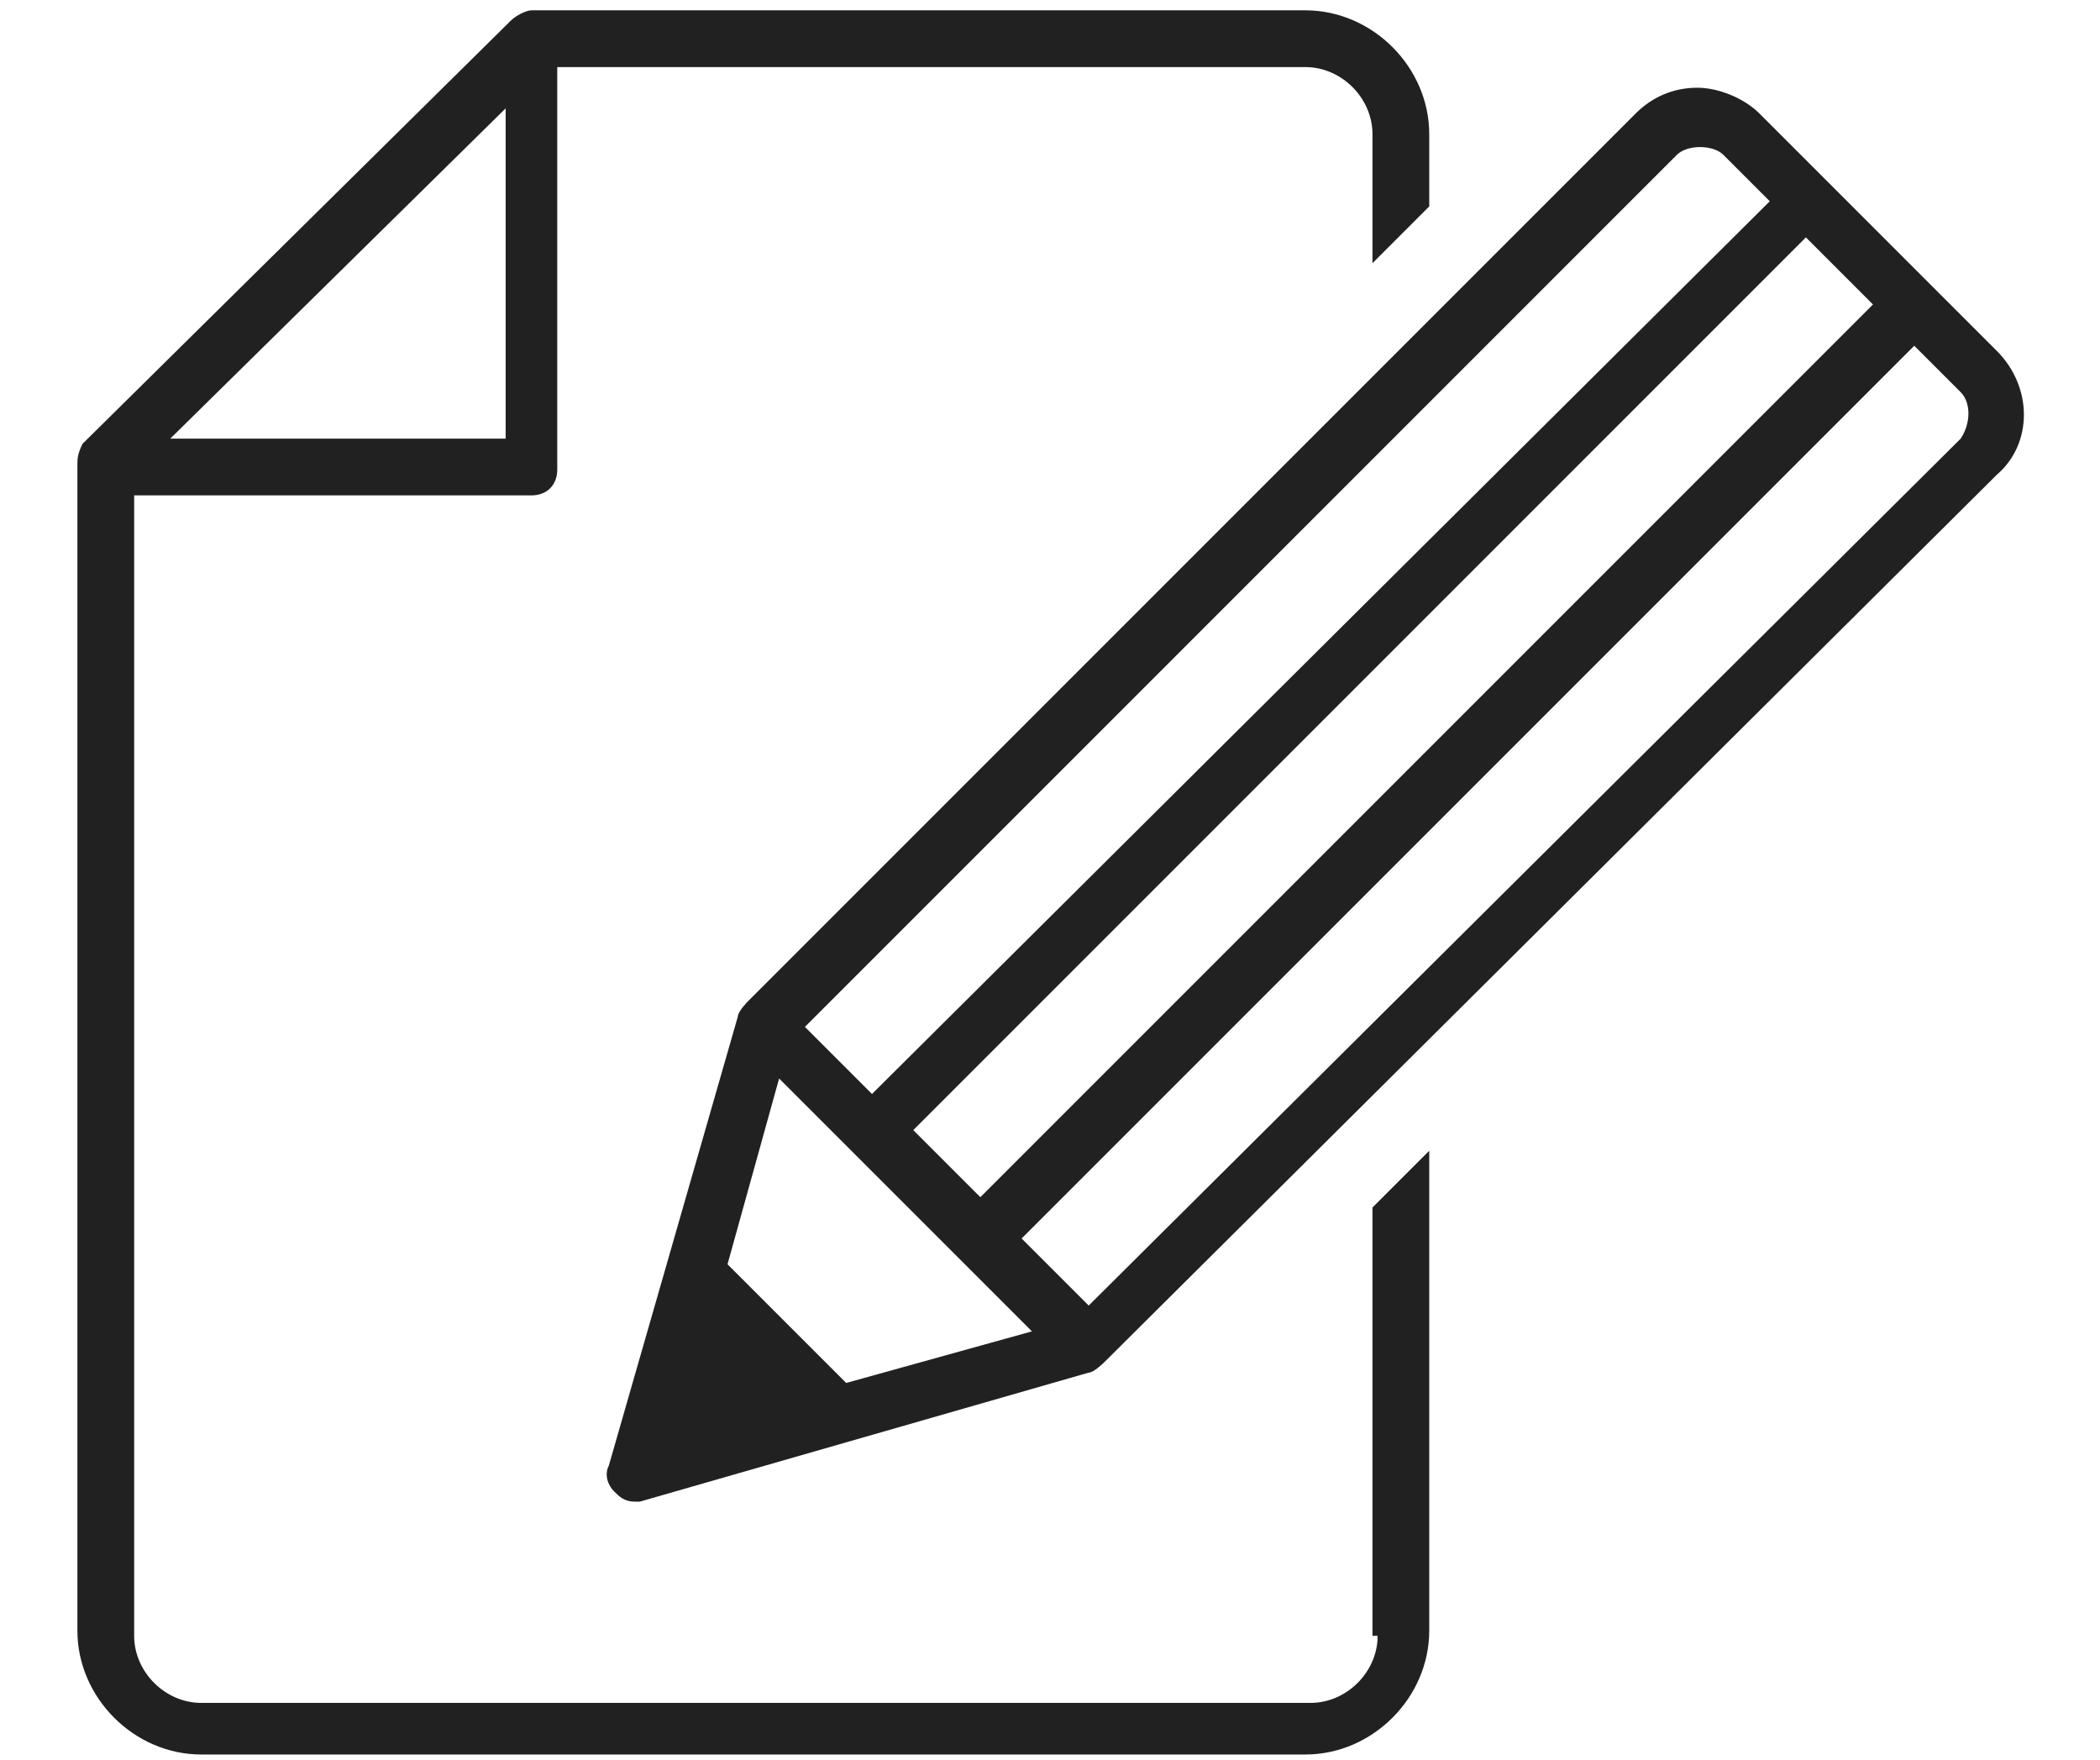<?xml version="1.0" encoding="utf-8"?>
<!-- Generator: Adobe Illustrator 26.3.1, SVG Export Plug-In . SVG Version: 6.00 Build 0)  -->
<svg version="1.1" id="レイヤー_1" xmlns="http://www.w3.org/2000/svg" xmlns:xlink="http://www.w3.org/1999/xlink" x="0px"
	 y="0px" viewBox="0 0 40.7 34.1" style="enable-background:new 0 0 40.7 34.1;" xml:space="preserve">
<style type="text/css">
	.st0{fill:#212121;}
</style>
<g>
	<path class="st0" d="M26.7,31.7c0,0.7-0.6,1.3-1.3,1.3H3.9c-0.7,0-1.3-0.6-1.3-1.3V9.6h7.7c0.3,0,0.5-0.2,0.5-0.5V1.3h14.5
		c0.7,0,1.3,0.6,1.3,1.3v2.5L27.7,4V2.6c0-1.3-1.1-2.4-2.4-2.4h-15c-0.1,0-0.3,0.1-0.4,0.2L1.6,8.6c0,0,0,0,0,0
		C1.5,8.8,1.5,8.9,1.5,9v22.6c0,1.3,1.1,2.4,2.4,2.4h21.4c1.3,0,2.4-1.1,2.4-2.4v-9.3l-1.1,1.1V31.7z M9.8,2.1v6.4H3.3L9.8,2.1z"/>
	<path class="st0" d="M38.7,6.8l-4.6-4.6c-0.3-0.3-0.8-0.5-1.2-0.5c-0.5,0-0.9,0.2-1.2,0.5L14.5,19.4c0,0-0.2,0.2-0.2,0.3l-2.5,8.7
		c-0.1,0.2,0,0.4,0.1,0.5c0.1,0.1,0.2,0.2,0.4,0.2c0,0,0.1,0,0.1,0l8.7-2.5c0.1,0,0.3-0.2,0.3-0.2L38.7,9.2
		C39.4,8.6,39.4,7.5,38.7,6.8z M17.7,21.9L35,4.6l1.3,1.3L19,23.2L17.7,21.9z M32.5,3c0.2-0.2,0.7-0.2,0.9,0l0.9,0.9L16.9,21.2
		l-1.3-1.3L32.5,3z M16.4,26.8l-2.3-2.3l1-3.6l1.4,1.4c0,0,0,0,0,0c0,0,0,0,0,0l3.5,3.5L16.4,26.8z M38,8.5L21.1,25.3L19.8,24
		L37.1,6.7L38,7.6C38.2,7.8,38.2,8.2,38,8.5z"/>
</g>
</svg>
